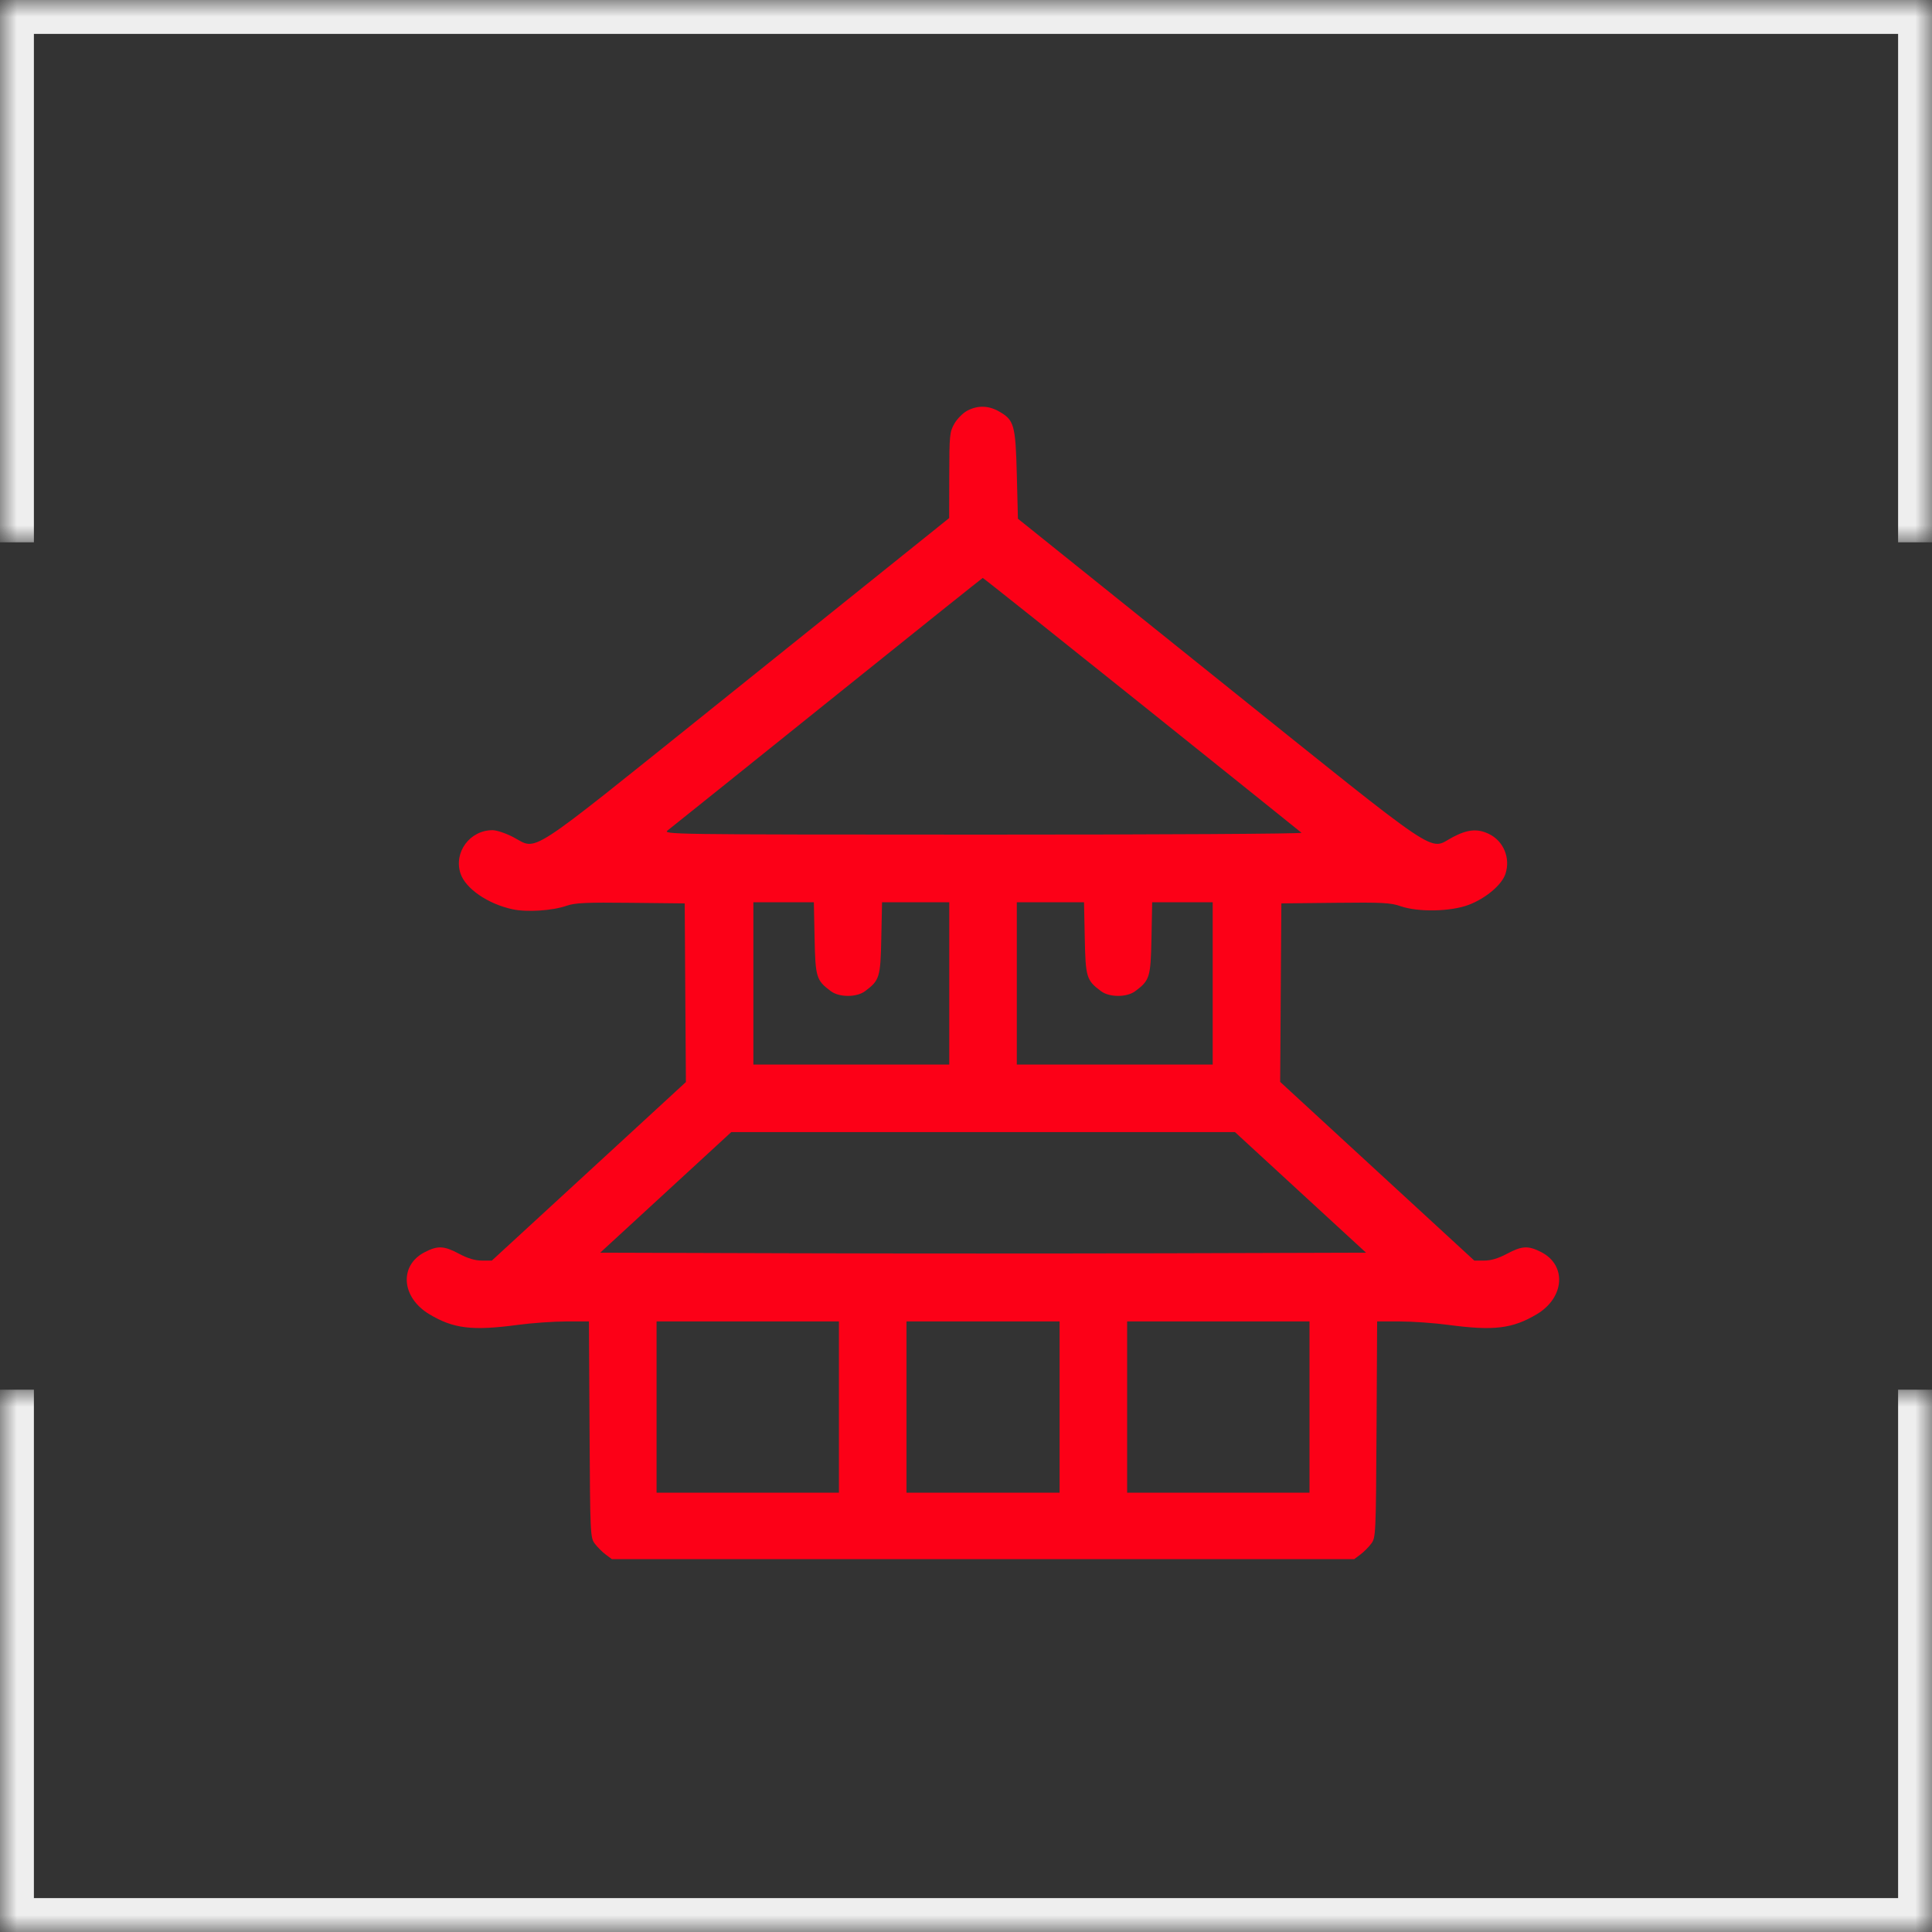 <?xml version="1.0" encoding="UTF-8"?> <svg xmlns="http://www.w3.org/2000/svg" width="57" height="57" viewBox="0 0 57 57" fill="none"><rect x="0" y="0" width="57" height="57" fill="#333333" stroke="none"/> <mask id="path-1-inside-1_366_632" fill="white"> <path d="M0 41H57V57H0V41Z"></path> </mask> <path d="M57 57V58H58V57H57ZM0 57H-1V58H0V57ZM56 41V57H58V41H56ZM57 56H0V58H57V56ZM1 57V41H-1V57H1Z" fill="#EEEEEE" mask="url(#path-1-inside-1_366_632)"></path> <mask id="path-3-inside-2_366_632" fill="white"> <path d="M0 16H57V0H0V16Z"></path> </mask> <path d="M57 0V-1H58V0H57ZM0 0H-1V-1H0V0ZM56 16V0H58V16H56ZM57 1H0V-1H57V1ZM1 0V16H-1V0H1Z" fill="#EEEEEE" mask="url(#path-3-inside-2_366_632)"></path> <path fill-rule="evenodd" clip-rule="evenodd" d="M28.536 12.117C28.409 12.185 28.238 12.357 28.157 12.499C28.018 12.742 28.008 12.839 28.006 14.022L28.003 15.285L26.958 16.124C26.384 16.585 23.704 18.736 21.003 20.904C15.448 25.36 15.875 25.084 15.146 24.7C14.931 24.586 14.654 24.493 14.532 24.493C13.863 24.492 13.38 25.145 13.586 25.77C13.733 26.216 14.394 26.67 15.124 26.827C15.549 26.918 16.297 26.869 16.716 26.723C16.964 26.636 17.295 26.621 18.609 26.636L20.201 26.653L20.218 29.289L20.236 31.924L17.374 34.558L14.511 37.191H14.216C14.016 37.191 13.802 37.127 13.548 36.992C13.101 36.753 12.917 36.744 12.532 36.942C11.77 37.333 11.838 38.276 12.664 38.772C13.38 39.202 13.932 39.268 15.286 39.087C15.688 39.033 16.322 38.988 16.695 38.987L17.375 38.986L17.393 42.172C17.411 45.272 17.415 45.364 17.548 45.542C17.624 45.643 17.768 45.788 17.869 45.863L18.052 46H29.002H39.953L40.136 45.863C40.237 45.788 40.381 45.643 40.456 45.542C40.59 45.364 40.594 45.272 40.612 42.172L40.63 38.986L41.309 38.987C41.683 38.988 42.317 39.033 42.719 39.087C44.072 39.268 44.623 39.202 45.343 38.772C46.16 38.284 46.228 37.329 45.473 36.942C45.088 36.744 44.904 36.753 44.457 36.992C44.203 37.127 43.989 37.191 43.789 37.191H43.496L40.632 34.555L37.769 31.919L37.786 29.286L37.804 26.653L39.394 26.636C40.773 26.62 41.028 26.633 41.32 26.735C41.838 26.916 42.802 26.897 43.333 26.695C43.836 26.504 44.309 26.105 44.416 25.78C44.569 25.314 44.358 24.807 43.922 24.601C43.587 24.441 43.297 24.468 42.858 24.7C42.129 25.084 42.681 25.455 35.976 20.075L30.032 15.304L29.999 13.998C29.961 12.527 29.922 12.391 29.464 12.133C29.159 11.961 28.84 11.956 28.536 12.117ZM33.677 20.78C36.239 22.833 38.363 24.538 38.398 24.569C38.433 24.6 34.203 24.625 28.999 24.624C19.689 24.622 19.54 24.619 19.703 24.495C19.794 24.426 21.917 22.723 24.419 20.712C26.922 18.701 28.98 17.053 28.994 17.051C29.008 17.049 31.115 18.727 33.677 20.78ZM24.033 27.679C24.056 28.834 24.083 28.922 24.511 29.242C24.762 29.429 25.272 29.429 25.523 29.242C25.951 28.922 25.978 28.834 26.001 27.679L26.023 26.62H27.014H28.006V29.014V31.407H25.117H22.227V29.014V26.62H23.119H24.011L24.033 27.679ZM32.004 27.679C32.027 28.834 32.054 28.922 32.482 29.242C32.733 29.429 33.243 29.429 33.494 29.242C33.922 28.922 33.949 28.834 33.972 27.679L33.993 26.62H34.886H35.778V29.014V31.407H32.888H29.999V29.014V26.62H30.991H31.982L32.004 27.679ZM38.369 35.18L40.302 36.958L34.652 36.975C31.545 36.985 26.461 36.985 23.355 36.975L17.708 36.958L19.641 35.18L21.574 33.401H29.005H36.436L38.369 35.18ZM24.751 41.512V44.039H22.061H19.371V41.512V38.986H22.061H24.751V41.512ZM31.261 41.512V44.039H29.002H26.744V41.512V38.986H29.002H31.261V41.512ZM38.634 41.512V44.039H35.944H33.254V41.512V38.986H35.944H38.634V41.512Z" fill="#FC0017"></path> </svg> 